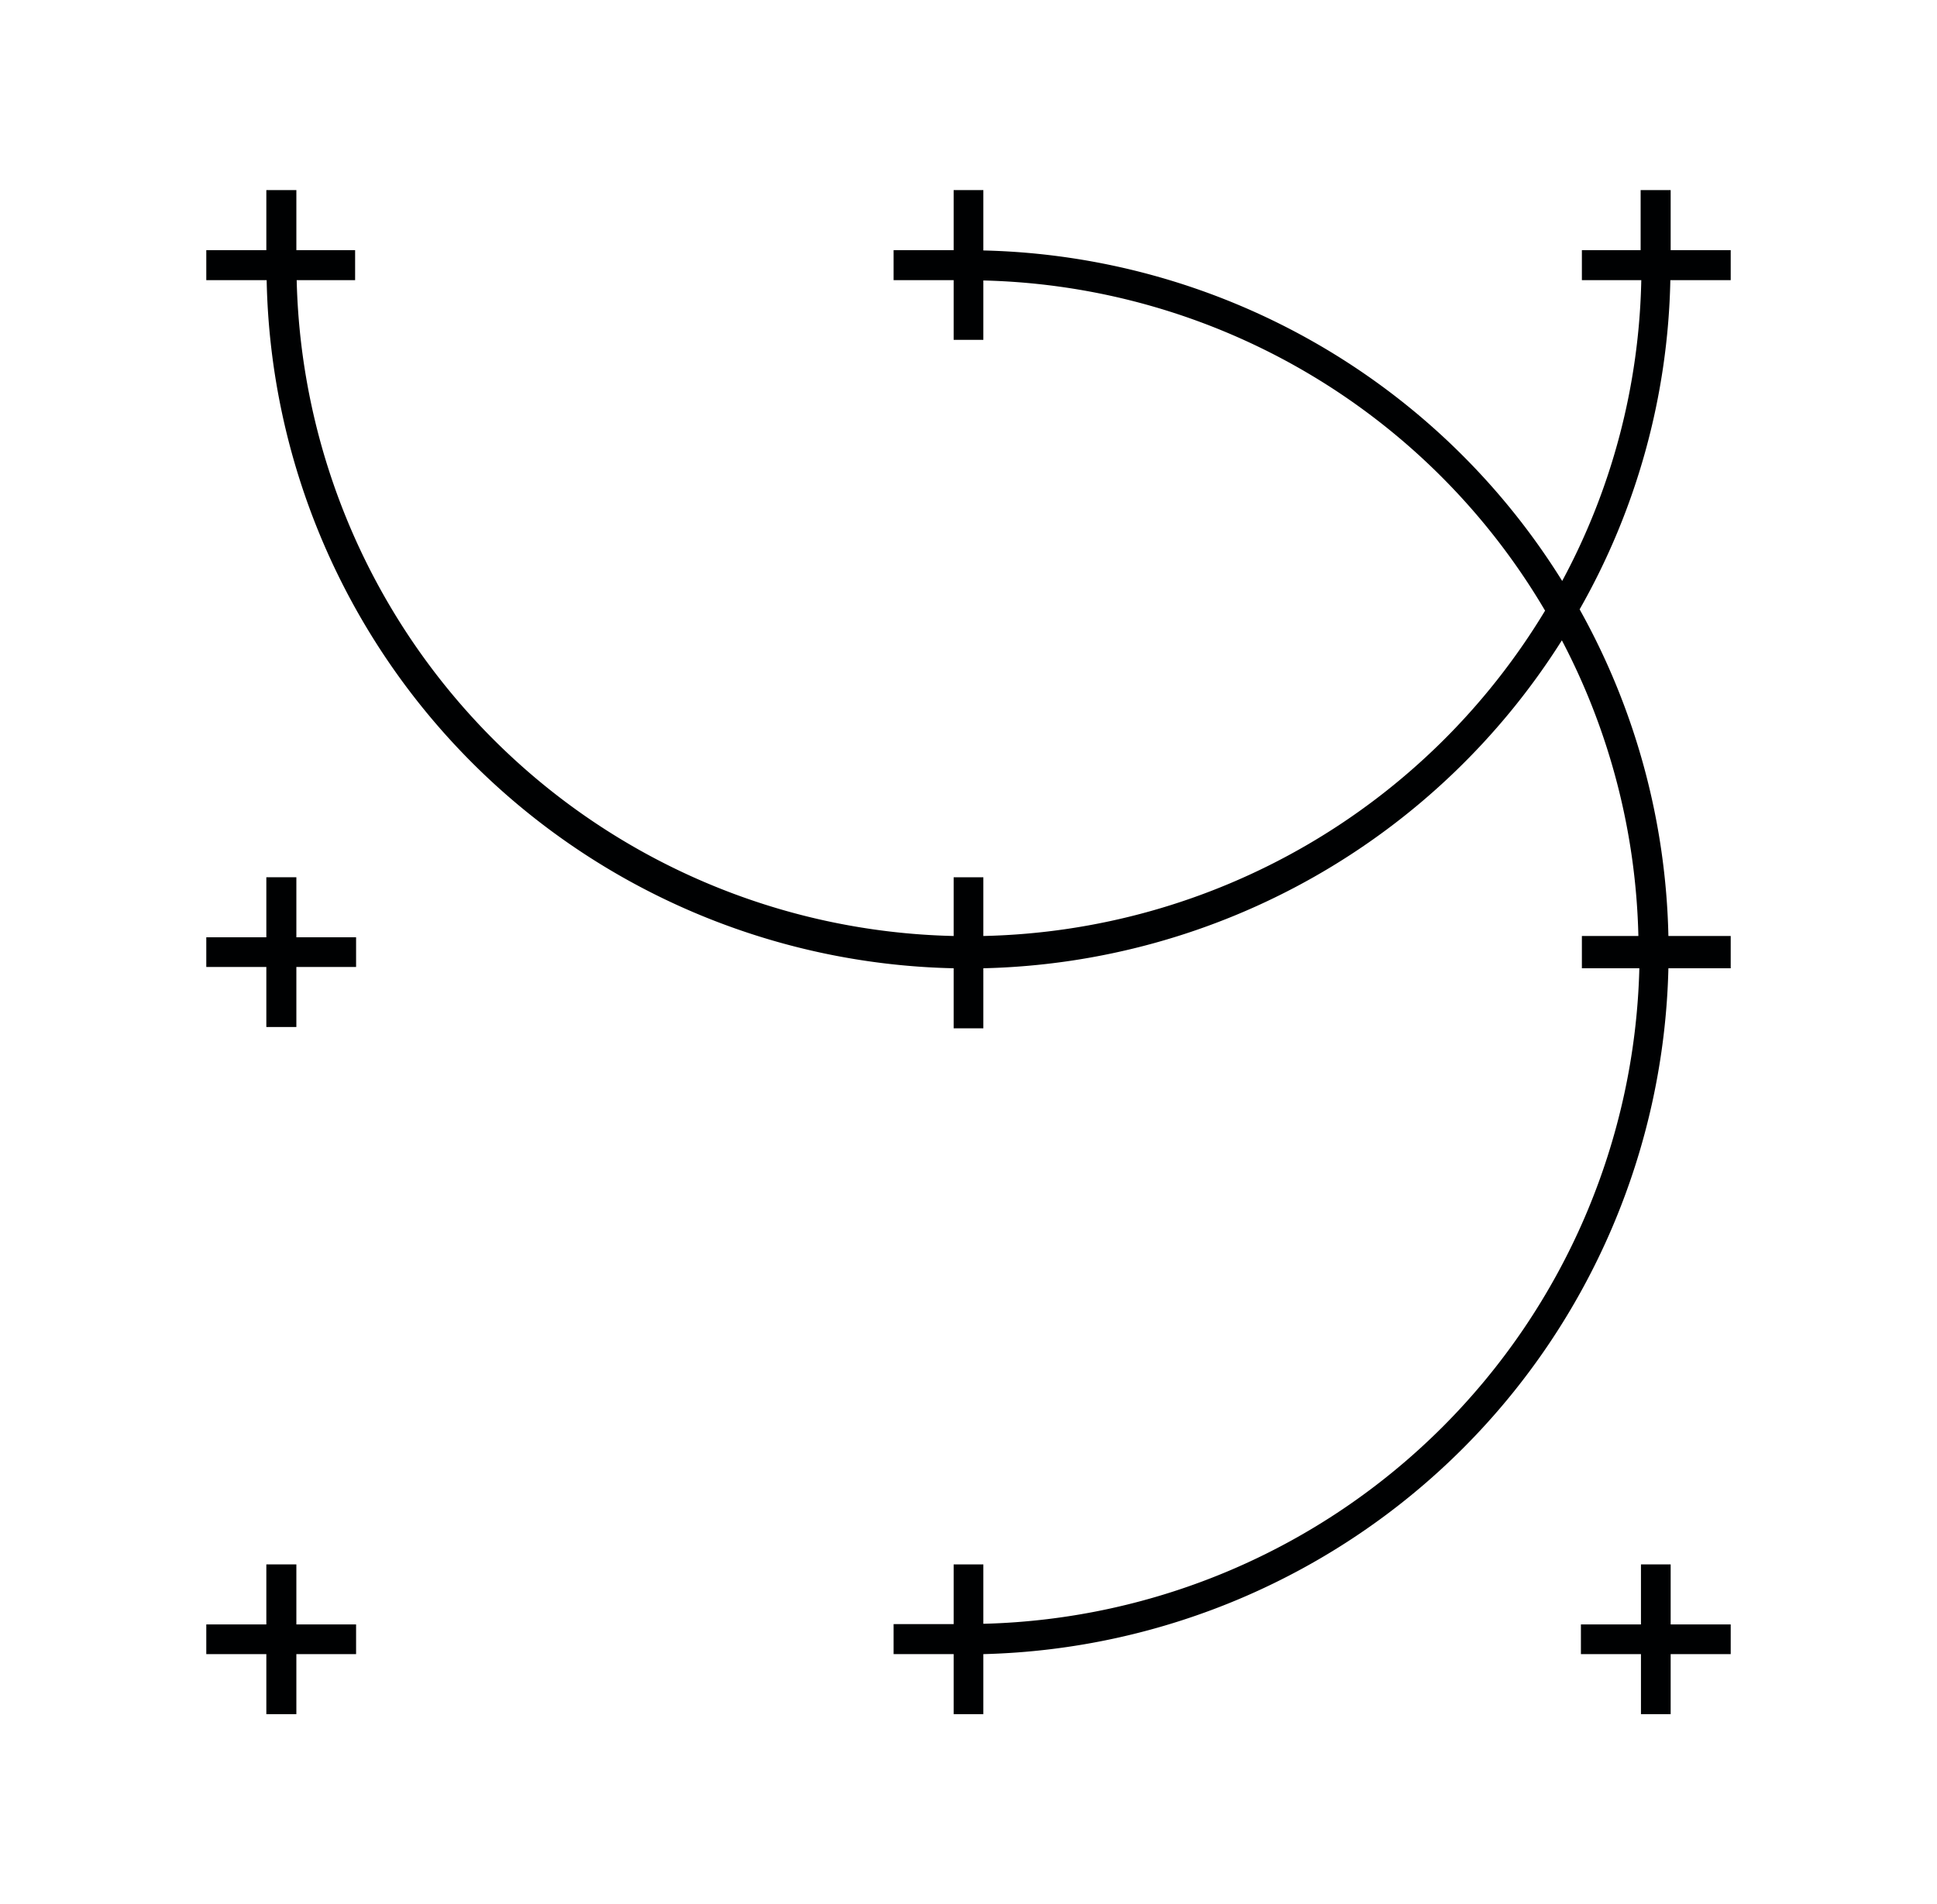 <?xml version="1.0" encoding="UTF-8"?> <svg xmlns="http://www.w3.org/2000/svg" id="Слой_1" data-name="Слой 1" viewBox="0 0 60 59"> <defs> <style> .cls-1 { fill: #000102; } </style> </defs> <title>isolated Couple Design logo design</title> <g> <polygon class="cls-1" points="9.18 50.33 9.18 49.4 9.18 48.47 8.25 48.47 8.25 49.4 8.25 50.33 7.32 50.33 6.39 50.33 6.39 51.25 7.32 51.25 8.25 51.25 8.25 52.18 8.25 53.11 9.18 53.11 9.18 52.18 9.18 51.25 10.1 51.25 11.03 51.25 11.03 50.33 10.1 50.33 9.18 50.33"></polygon> <polygon class="cls-1" points="9.18 29.04 9.18 28.11 9.18 27.18 8.25 27.18 8.25 28.11 8.25 29.04 7.32 29.04 6.39 29.04 6.39 29.96 7.32 29.96 8.25 29.96 8.25 30.89 8.25 31.82 9.18 31.82 9.18 30.89 9.18 29.96 10.1 29.96 11.03 29.96 11.03 29.04 10.1 29.04 9.18 29.04"></polygon> <polygon class="cls-1" points="51.75 50.33 51.75 49.4 51.75 48.47 50.83 48.47 50.83 49.4 50.83 50.33 49.9 50.33 48.97 50.33 48.97 51.25 49.9 51.25 50.83 51.25 50.83 52.18 50.83 53.11 51.75 53.11 51.75 52.18 51.75 51.25 52.68 51.25 53.61 51.25 53.61 50.33 52.68 50.33 51.75 50.33"></polygon> <path class="cls-1" d="M51.74,8.68h1.87V7.75H51.75V5.89h-.93V7.75H49v.93h1.84A20.52,20.52,0,0,1,48.39,18,21.7,21.7,0,0,0,30.46,7.76h0V5.89h-.92V7.75H27.68v.93h1.86v1.85h.92V8.69a20.76,20.76,0,0,1,17.4,10.23A20.85,20.85,0,0,1,30.46,29V27.18h-.92V29A20.82,20.82,0,0,1,9.19,8.68H11V7.75H9.18V5.89H8.25V7.75H6.39v.93H8.26A21.75,21.75,0,0,0,29.54,30h0v1.86h.92V30h0A21.78,21.78,0,0,0,48.38,19.84,20.72,20.72,0,0,1,50.75,29H49V30h1.78A20.84,20.84,0,0,1,30.46,50.31V48.47h-.92v1.85H27.68v.93h1.86v1.86h.92V51.25h0A21.77,21.77,0,0,0,51.68,30h1.93V29H51.68a21.7,21.7,0,0,0-2.75-10.12A21.47,21.47,0,0,0,51.74,8.68Z"></path> </g> </svg> 